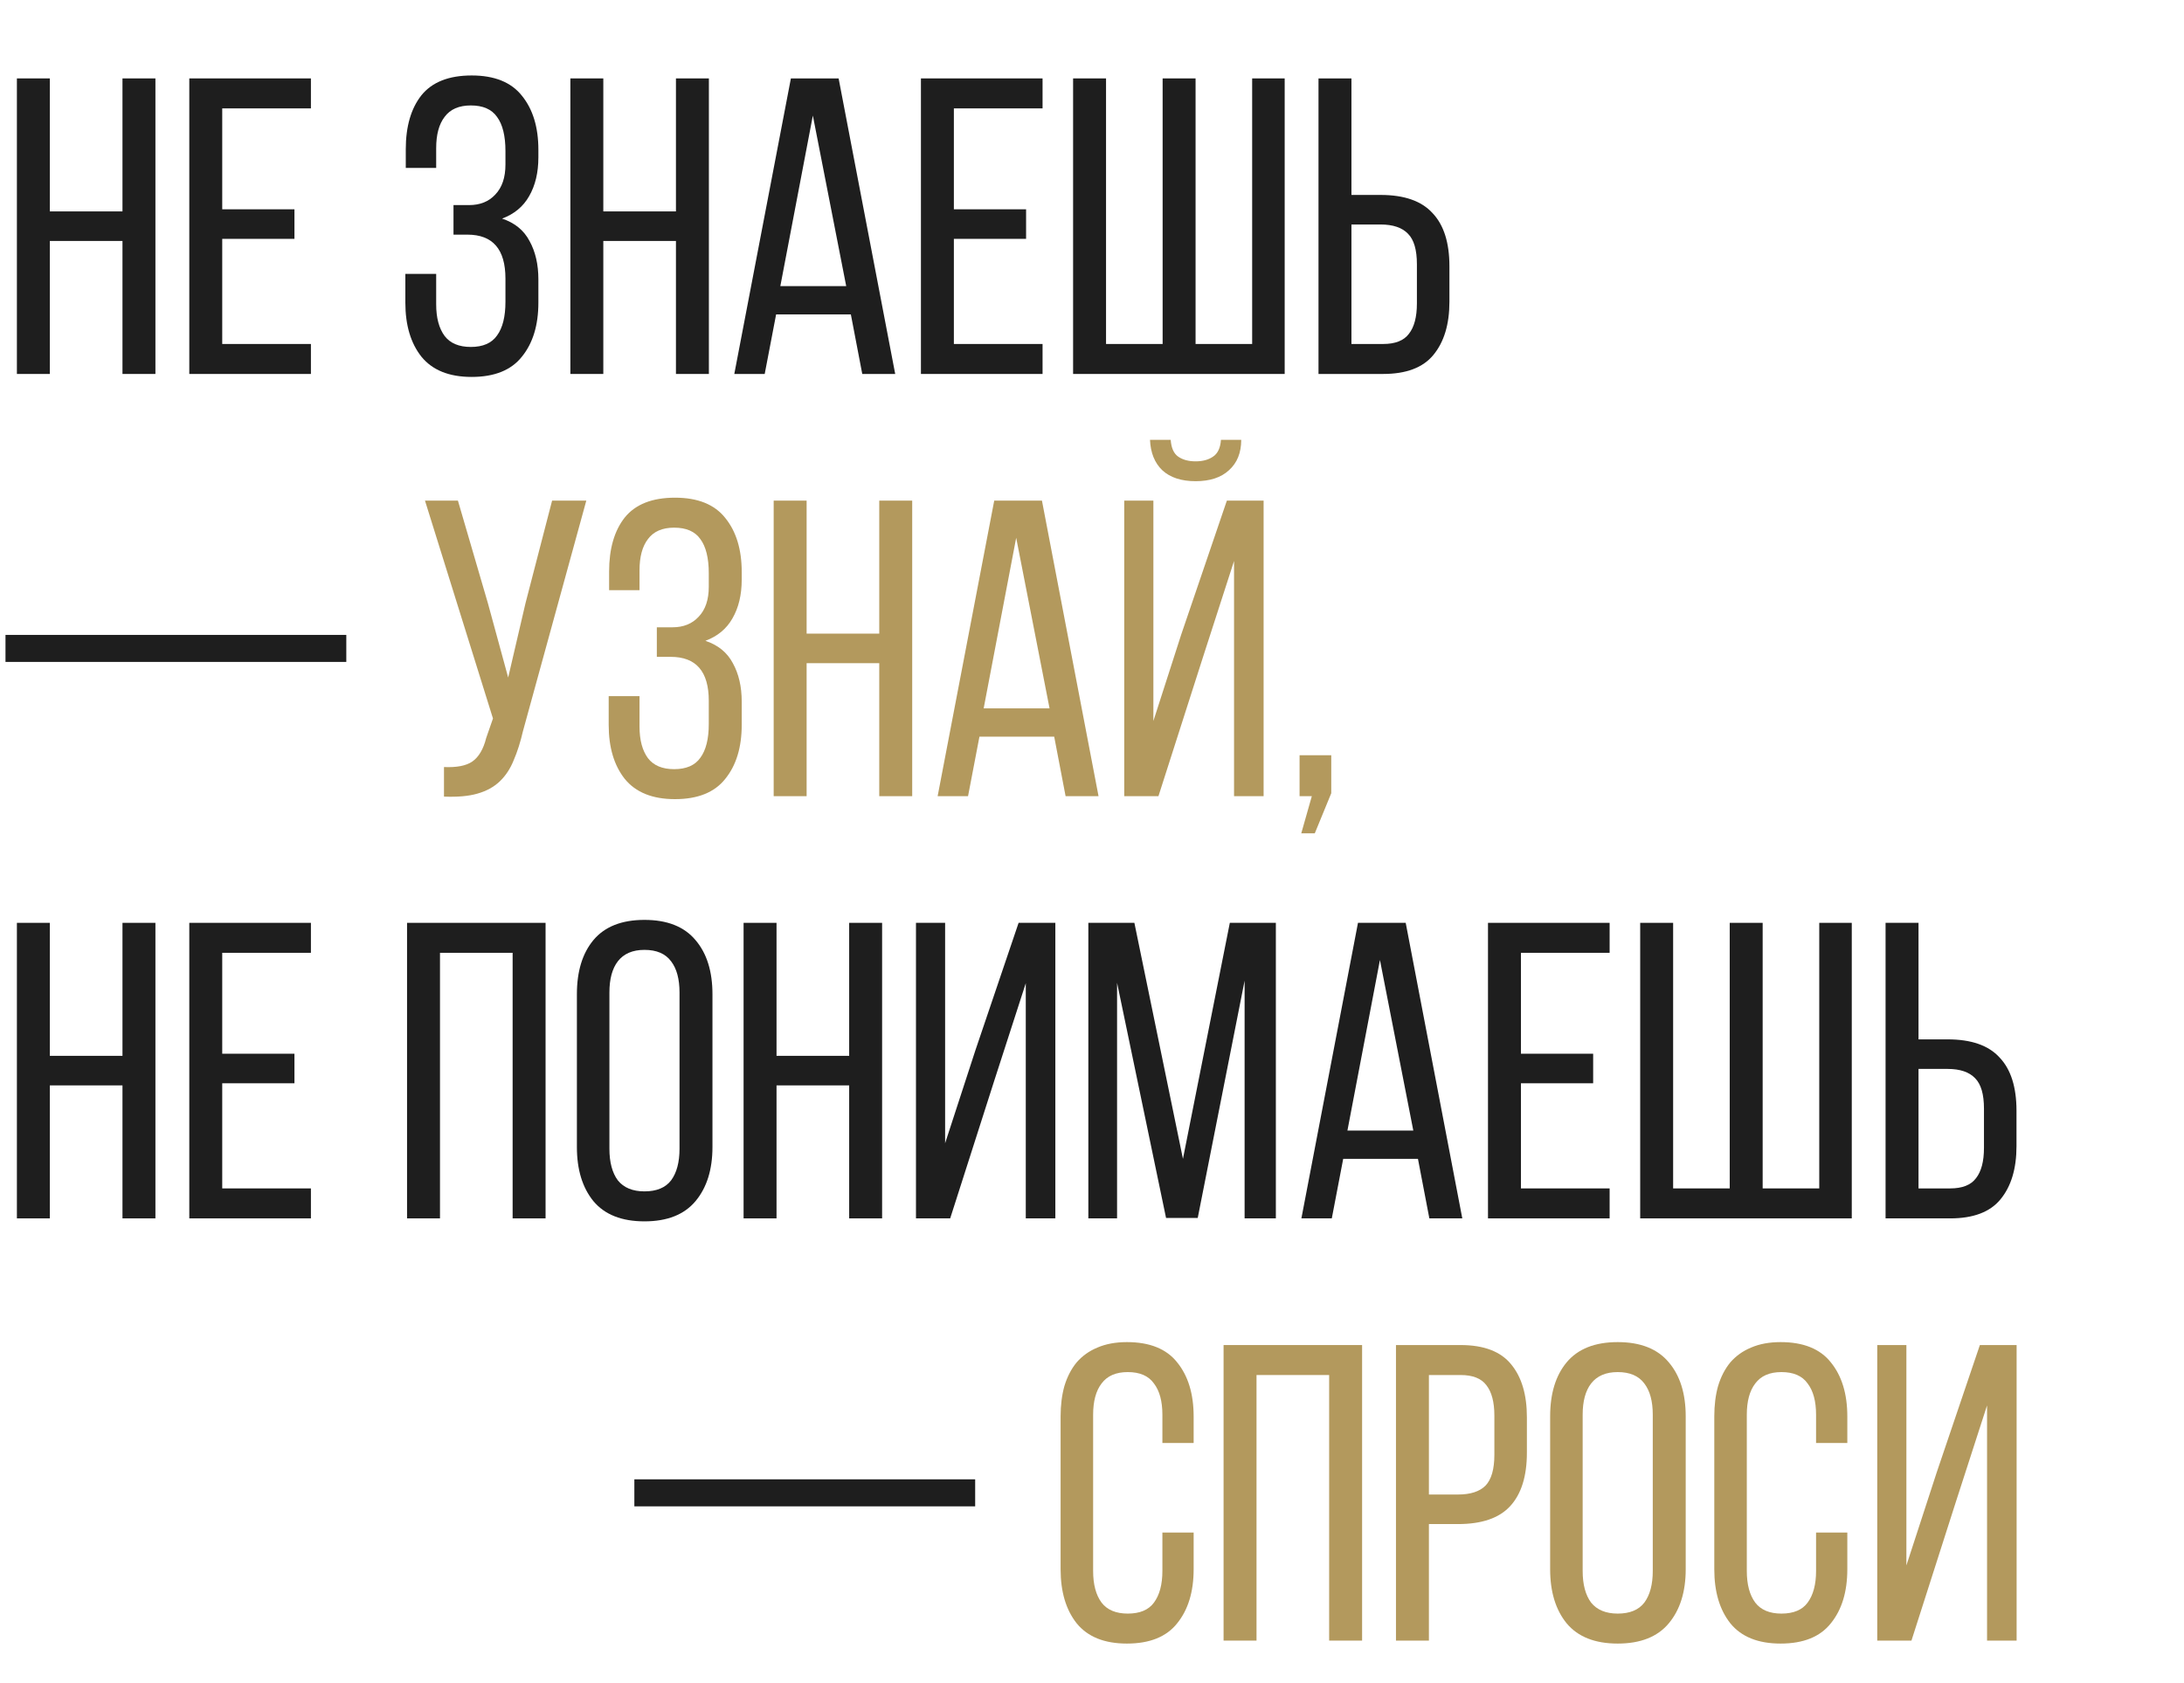 <svg width="362" height="279" viewBox="0 0 362 279" fill="none" xmlns="http://www.w3.org/2000/svg">
<path d="M228.833 32.32C232.753 32.32 235.623 33.323 237.443 35.33C239.31 37.29 240.243 40.23 240.243 44.15V50.03C240.243 53.763 239.356 56.703 237.583 58.85C235.856 60.95 233.08 62 229.253 62H218.543V13H224.003V32.32H228.833ZM229.253 57.03C231.26 57.03 232.683 56.47 233.523 55.35C234.41 54.23 234.853 52.55 234.853 50.31V43.8C234.853 41.42 234.363 39.74 233.383 38.76C232.403 37.733 230.886 37.22 228.833 37.22H224.003V57.03H229.253Z" fill="#1E1E1E"/>
<path d="M183.327 13V57.03H192.707V13H198.167V57.03H207.547V13H212.937V62H177.867V13H183.327Z" fill="#1E1E1E"/>
<path d="M170.075 34.7V39.6H158.105V57.03H172.805V62H152.645V13H172.805V17.97H158.105V34.7H170.075Z" fill="#1E1E1E"/>
<path d="M128.641 52.13L126.751 62H121.711L131.091 13H139.001L148.381 62H142.921L141.031 52.13H128.641ZM129.341 47.44H140.261L134.731 19.16L129.341 47.44Z" fill="#1E1E1E"/>
<path d="M99.999 39.95V62H94.539V13H99.999V35.05H112.039V13H117.499V62H112.039V39.95H99.999Z" fill="#1E1E1E"/>
<path d="M78.177 12.512C81.958 12.512 84.734 13.632 86.508 15.872C88.328 18.112 89.237 21.098 89.237 24.832V26.092C89.237 28.612 88.724 30.758 87.698 32.532C86.718 34.258 85.224 35.495 83.218 36.242C85.317 36.942 86.834 38.178 87.767 39.952C88.748 41.725 89.237 43.848 89.237 46.322V50.172C89.237 53.905 88.328 56.892 86.508 59.132C84.734 61.372 81.958 62.492 78.177 62.492C74.444 62.492 71.668 61.372 69.847 59.132C68.074 56.892 67.188 53.905 67.188 50.172V45.412H72.297V50.452C72.297 52.692 72.764 54.442 73.698 55.702C74.631 56.915 76.078 57.522 78.038 57.522C80.044 57.522 81.491 56.892 82.377 55.632C83.311 54.372 83.778 52.505 83.778 50.032V46.182C83.778 41.328 81.677 38.902 77.478 38.902H75.168V34.002H77.758C79.578 34.002 81.024 33.418 82.097 32.252C83.218 31.085 83.778 29.428 83.778 27.282V25.042C83.778 22.522 83.311 20.632 82.377 19.372C81.491 18.112 80.044 17.482 78.038 17.482C76.078 17.482 74.631 18.112 73.698 19.372C72.764 20.585 72.297 22.312 72.297 24.552V27.842H67.257V24.762C67.257 20.982 68.121 17.995 69.847 15.802C71.621 13.608 74.397 12.512 78.177 12.512Z" fill="#1E1E1E"/>
<path d="M48.805 34.7V39.6H36.835V57.03H51.535V62H31.375V13H51.535V17.97H36.835V34.7H48.805Z" fill="#1E1E1E"/>
<path d="M8.261 39.95V62H2.801V13H8.261V35.05H20.301V13H25.761V62H20.301V39.95H8.261Z" fill="#1E1E1E"/>
<path d="M322.825 172.32C326.745 172.32 329.615 173.323 331.435 175.33C333.302 177.29 334.235 180.23 334.235 184.15V190.03C334.235 193.763 333.348 196.703 331.575 198.85C329.848 200.95 327.072 202 323.245 202H312.535V153H317.995V172.32H322.825ZM323.245 197.03C325.252 197.03 326.675 196.47 327.515 195.35C328.402 194.23 328.845 192.55 328.845 190.31V183.8C328.845 181.42 328.355 179.74 327.375 178.76C326.395 177.733 324.878 177.22 322.825 177.22H317.995V197.03H323.245Z" fill="#1E1E1E"/>
<path d="M277.323 153V197.03H286.703V153H292.163V197.03H301.543V153H306.933V202H271.863V153H277.323Z" fill="#1E1E1E"/>
<path d="M264.067 174.7V179.6H252.097V197.03H266.797V202H246.637V153H266.797V157.97H252.097V174.7H264.067Z" fill="#1E1E1E"/>
<path d="M222.637 192.13L220.747 202H215.707L225.087 153H232.997L242.377 202H236.917L235.027 192.13H222.637ZM223.337 187.44H234.257L228.727 159.16L223.337 187.44Z" fill="#1E1E1E"/>
<path d="M198.525 201.93H193.275L185.155 162.94V202H180.395V153H188.025L196.075 192.13L203.845 153H211.475V202H206.295V162.59L198.525 201.93Z" fill="#1E1E1E"/>
<path d="M164.774 179.25L157.494 202H151.824V153H156.654V189.54L161.694 174.07L168.834 153H174.924V202H170.024V163.01L164.774 179.25Z" fill="#1E1E1E"/>
<path d="M128.71 179.95V202H123.25V153H128.71V175.05H140.75V153H146.21V202H140.75V179.95H128.71Z" fill="#1E1E1E"/>
<path d="M95.621 164.832C95.621 161.052 96.531 158.065 98.351 155.872C100.218 153.632 103.041 152.512 106.821 152.512C110.601 152.512 113.424 153.632 115.291 155.872C117.158 158.065 118.091 161.052 118.091 164.832V190.172C118.091 193.905 117.158 196.892 115.291 199.132C113.424 201.372 110.601 202.492 106.821 202.492C103.041 202.492 100.218 201.372 98.351 199.132C96.531 196.892 95.621 193.905 95.621 190.172V164.832ZM101.011 190.452C101.011 192.692 101.478 194.442 102.411 195.702C103.391 196.915 104.861 197.522 106.821 197.522C108.828 197.522 110.298 196.915 111.231 195.702C112.164 194.442 112.631 192.692 112.631 190.452V164.552C112.631 162.312 112.164 160.585 111.231 159.372C110.298 158.112 108.828 157.482 106.821 157.482C104.861 157.482 103.391 158.112 102.411 159.372C101.478 160.585 101.011 162.312 101.011 164.552V190.452Z" fill="#1E1E1E"/>
<path d="M72.929 157.97V202H67.469V153H90.429V202H84.969V157.97H72.929Z" fill="#1E1E1E"/>
<path d="M48.805 174.7V179.6H36.835V197.03H51.535V202H31.375V153H51.535V157.97H36.835V174.7H48.805Z" fill="#1E1E1E"/>
<path d="M8.261 179.95V202H2.801V153H8.261V175.05H20.301V153H25.761V202H20.301V179.95H8.261Z" fill="#1E1E1E"/>
<path d="M217.436 132.001H215.406V125.211H220.656V131.511L217.926 138.161H215.686L217.436 132.001Z" fill="#B3995D"/>
<path d="M205.734 72.918C205.734 75.065 205.057 76.745 203.704 77.958C202.397 79.171 200.554 79.778 198.174 79.778C195.794 79.778 193.95 79.171 192.644 77.958C191.384 76.745 190.707 75.065 190.614 72.918H194.044C194.137 74.271 194.557 75.205 195.304 75.718C196.05 76.231 197.007 76.488 198.174 76.488C199.34 76.488 200.297 76.231 201.044 75.718C201.837 75.205 202.28 74.271 202.374 72.918H205.734ZM199.434 108.828L192.014 131.998H186.344V82.998H191.174V119.538L195.794 105.188L203.354 82.998H209.444V131.998H204.544V93.008L199.434 108.828Z" fill="#B3995D"/>
<path d="M162.344 122.13L160.454 132H155.414L164.794 83H172.704L182.084 132H176.624L174.734 122.13H162.344ZM163.044 117.44H173.964L168.434 89.16L163.044 117.44Z" fill="#B3995D"/>
<path d="M133.698 109.95V132H128.238V83H133.698V105.05H145.738V83H151.198V132H145.738V109.95H133.698Z" fill="#B3995D"/>
<path d="M111.881 82.512C115.661 82.512 118.438 83.632 120.211 85.872C122.031 88.112 122.941 91.098 122.941 94.832V96.092C122.941 98.612 122.428 100.758 121.401 102.532C120.421 104.258 118.928 105.495 116.921 106.242C119.021 106.942 120.538 108.178 121.471 109.952C122.451 111.725 122.941 113.848 122.941 116.322V120.172C122.941 123.905 122.031 126.892 120.211 129.132C118.438 131.372 115.661 132.492 111.881 132.492C108.148 132.492 105.371 131.372 103.551 129.132C101.778 126.892 100.891 123.905 100.891 120.172V115.412H106.001V120.452C106.001 122.692 106.468 124.442 107.401 125.702C108.334 126.915 109.781 127.522 111.741 127.522C113.748 127.522 115.194 126.892 116.081 125.632C117.014 124.372 117.481 122.505 117.481 120.032V116.182C117.481 111.328 115.381 108.902 111.181 108.902H108.871V104.002H111.461C113.281 104.002 114.728 103.418 115.801 102.252C116.921 101.085 117.481 99.428 117.481 97.282V95.042C117.481 92.522 117.014 90.632 116.081 89.372C115.194 88.112 113.748 87.482 111.741 87.482C109.781 87.482 108.334 88.112 107.401 89.372C106.468 90.585 106.001 92.312 106.001 94.552V97.842H100.961V94.762C100.961 90.982 101.824 87.995 103.551 85.802C105.324 83.608 108.101 82.512 111.881 82.512Z" fill="#B3995D"/>
<path d="M86.681 121.22C86.261 123.04 85.748 124.65 85.141 126.05C84.581 127.45 83.811 128.617 82.831 129.55C81.851 130.483 80.615 131.16 79.121 131.58C77.675 132 75.831 132.163 73.591 132.07V127.17C75.691 127.263 77.255 126.96 78.281 126.26C79.355 125.513 80.125 124.207 80.591 122.34L81.711 119.12L70.441 83H75.901L80.871 100.01L84.231 112.33L87.101 100.01L91.511 83H97.181L86.681 121.22Z" fill="#B3995D"/>
<path d="M0.91 105.262H57.4V109.742H0.91V105.262Z" fill="#1E1E1E"/>
<path d="M324.106 249.25L316.826 272H311.156V223H315.986V259.54L321.026 244.07L328.166 223H334.256V272H329.356V233.01L324.106 249.25Z" fill="#B3995D"/>
<path d="M295.134 222.512C298.914 222.512 301.691 223.632 303.464 225.872C305.285 228.112 306.195 231.098 306.195 234.832V239.242H301.015V234.552C301.015 232.312 300.548 230.585 299.615 229.372C298.728 228.112 297.281 227.482 295.274 227.482C293.314 227.482 291.868 228.112 290.935 229.372C290.001 230.585 289.535 232.312 289.535 234.552V260.452C289.535 262.692 290.001 264.442 290.935 265.702C291.868 266.915 293.314 267.522 295.274 267.522C297.281 267.522 298.728 266.915 299.615 265.702C300.548 264.442 301.015 262.692 301.015 260.452V254.082H306.195V260.172C306.195 263.905 305.285 266.892 303.464 269.132C301.691 271.372 298.914 272.492 295.134 272.492C291.401 272.492 288.624 271.372 286.804 269.132C285.031 266.892 284.145 263.905 284.145 260.172V234.832C284.145 232.965 284.354 231.285 284.774 229.792C285.241 228.252 285.918 226.945 286.804 225.872C287.738 224.798 288.881 223.982 290.235 223.422C291.635 222.815 293.268 222.512 295.134 222.512Z" fill="#B3995D"/>
<path d="M256.938 234.832C256.938 231.052 257.848 228.065 259.668 225.872C261.535 223.632 264.358 222.512 268.138 222.512C271.918 222.512 274.742 223.632 276.608 225.872C278.475 228.065 279.408 231.052 279.408 234.832V260.172C279.408 263.905 278.475 266.892 276.608 269.132C274.742 271.372 271.918 272.492 268.138 272.492C264.358 272.492 261.535 271.372 259.668 269.132C257.848 266.892 256.938 263.905 256.938 260.172V234.832ZM262.328 260.452C262.328 262.692 262.795 264.442 263.728 265.702C264.708 266.915 266.178 267.522 268.138 267.522C270.145 267.522 271.615 266.915 272.548 265.702C273.482 264.442 273.948 262.692 273.948 260.452V234.552C273.948 232.312 273.482 230.585 272.548 229.372C271.615 228.112 270.145 227.482 268.138 227.482C266.178 227.482 264.708 228.112 263.728 229.372C262.795 230.585 262.328 232.312 262.328 234.552V260.452Z" fill="#B3995D"/>
<path d="M242.093 223C245.966 223 248.766 224.073 250.493 226.22C252.22 228.32 253.083 231.237 253.083 234.97V240.85C253.083 244.77 252.149 247.733 250.283 249.74C248.463 251.7 245.593 252.68 241.673 252.68H236.843V272H231.383V223H242.093ZM241.673 247.78C243.726 247.78 245.243 247.29 246.223 246.31C247.203 245.283 247.693 243.58 247.693 241.2V234.69C247.693 232.45 247.249 230.77 246.363 229.65C245.523 228.53 244.099 227.97 242.093 227.97H236.843V247.78H241.673Z" fill="#B3995D"/>
<path d="M208.269 227.97V272H202.809V223H225.769V272H220.309V227.97H208.269Z" fill="#B3995D"/>
<path d="M186.787 222.512C190.567 222.512 193.344 223.632 195.117 225.872C196.937 228.112 197.847 231.098 197.847 234.832V239.242H192.667V234.552C192.667 232.312 192.2 230.585 191.267 229.372C190.38 228.112 188.934 227.482 186.927 227.482C184.967 227.482 183.52 228.112 182.587 229.372C181.654 230.585 181.187 232.312 181.187 234.552V260.452C181.187 262.692 181.654 264.442 182.587 265.702C183.52 266.915 184.967 267.522 186.927 267.522C188.934 267.522 190.38 266.915 191.267 265.702C192.2 264.442 192.667 262.692 192.667 260.452V254.082H197.847V260.172C197.847 263.905 196.937 266.892 195.117 269.132C193.344 271.372 190.567 272.492 186.787 272.492C183.054 272.492 180.277 271.372 178.457 269.132C176.684 266.892 175.797 263.905 175.797 260.172V234.832C175.797 232.965 176.007 231.285 176.427 229.792C176.894 228.252 177.57 226.945 178.457 225.872C179.39 224.798 180.534 223.982 181.887 223.422C183.287 222.815 184.92 222.512 186.787 222.512Z" fill="#B3995D"/>
<path d="M105.145 245.262H161.635V249.742H105.145V245.262Z" fill="#1E1E1E"/>
</svg>
